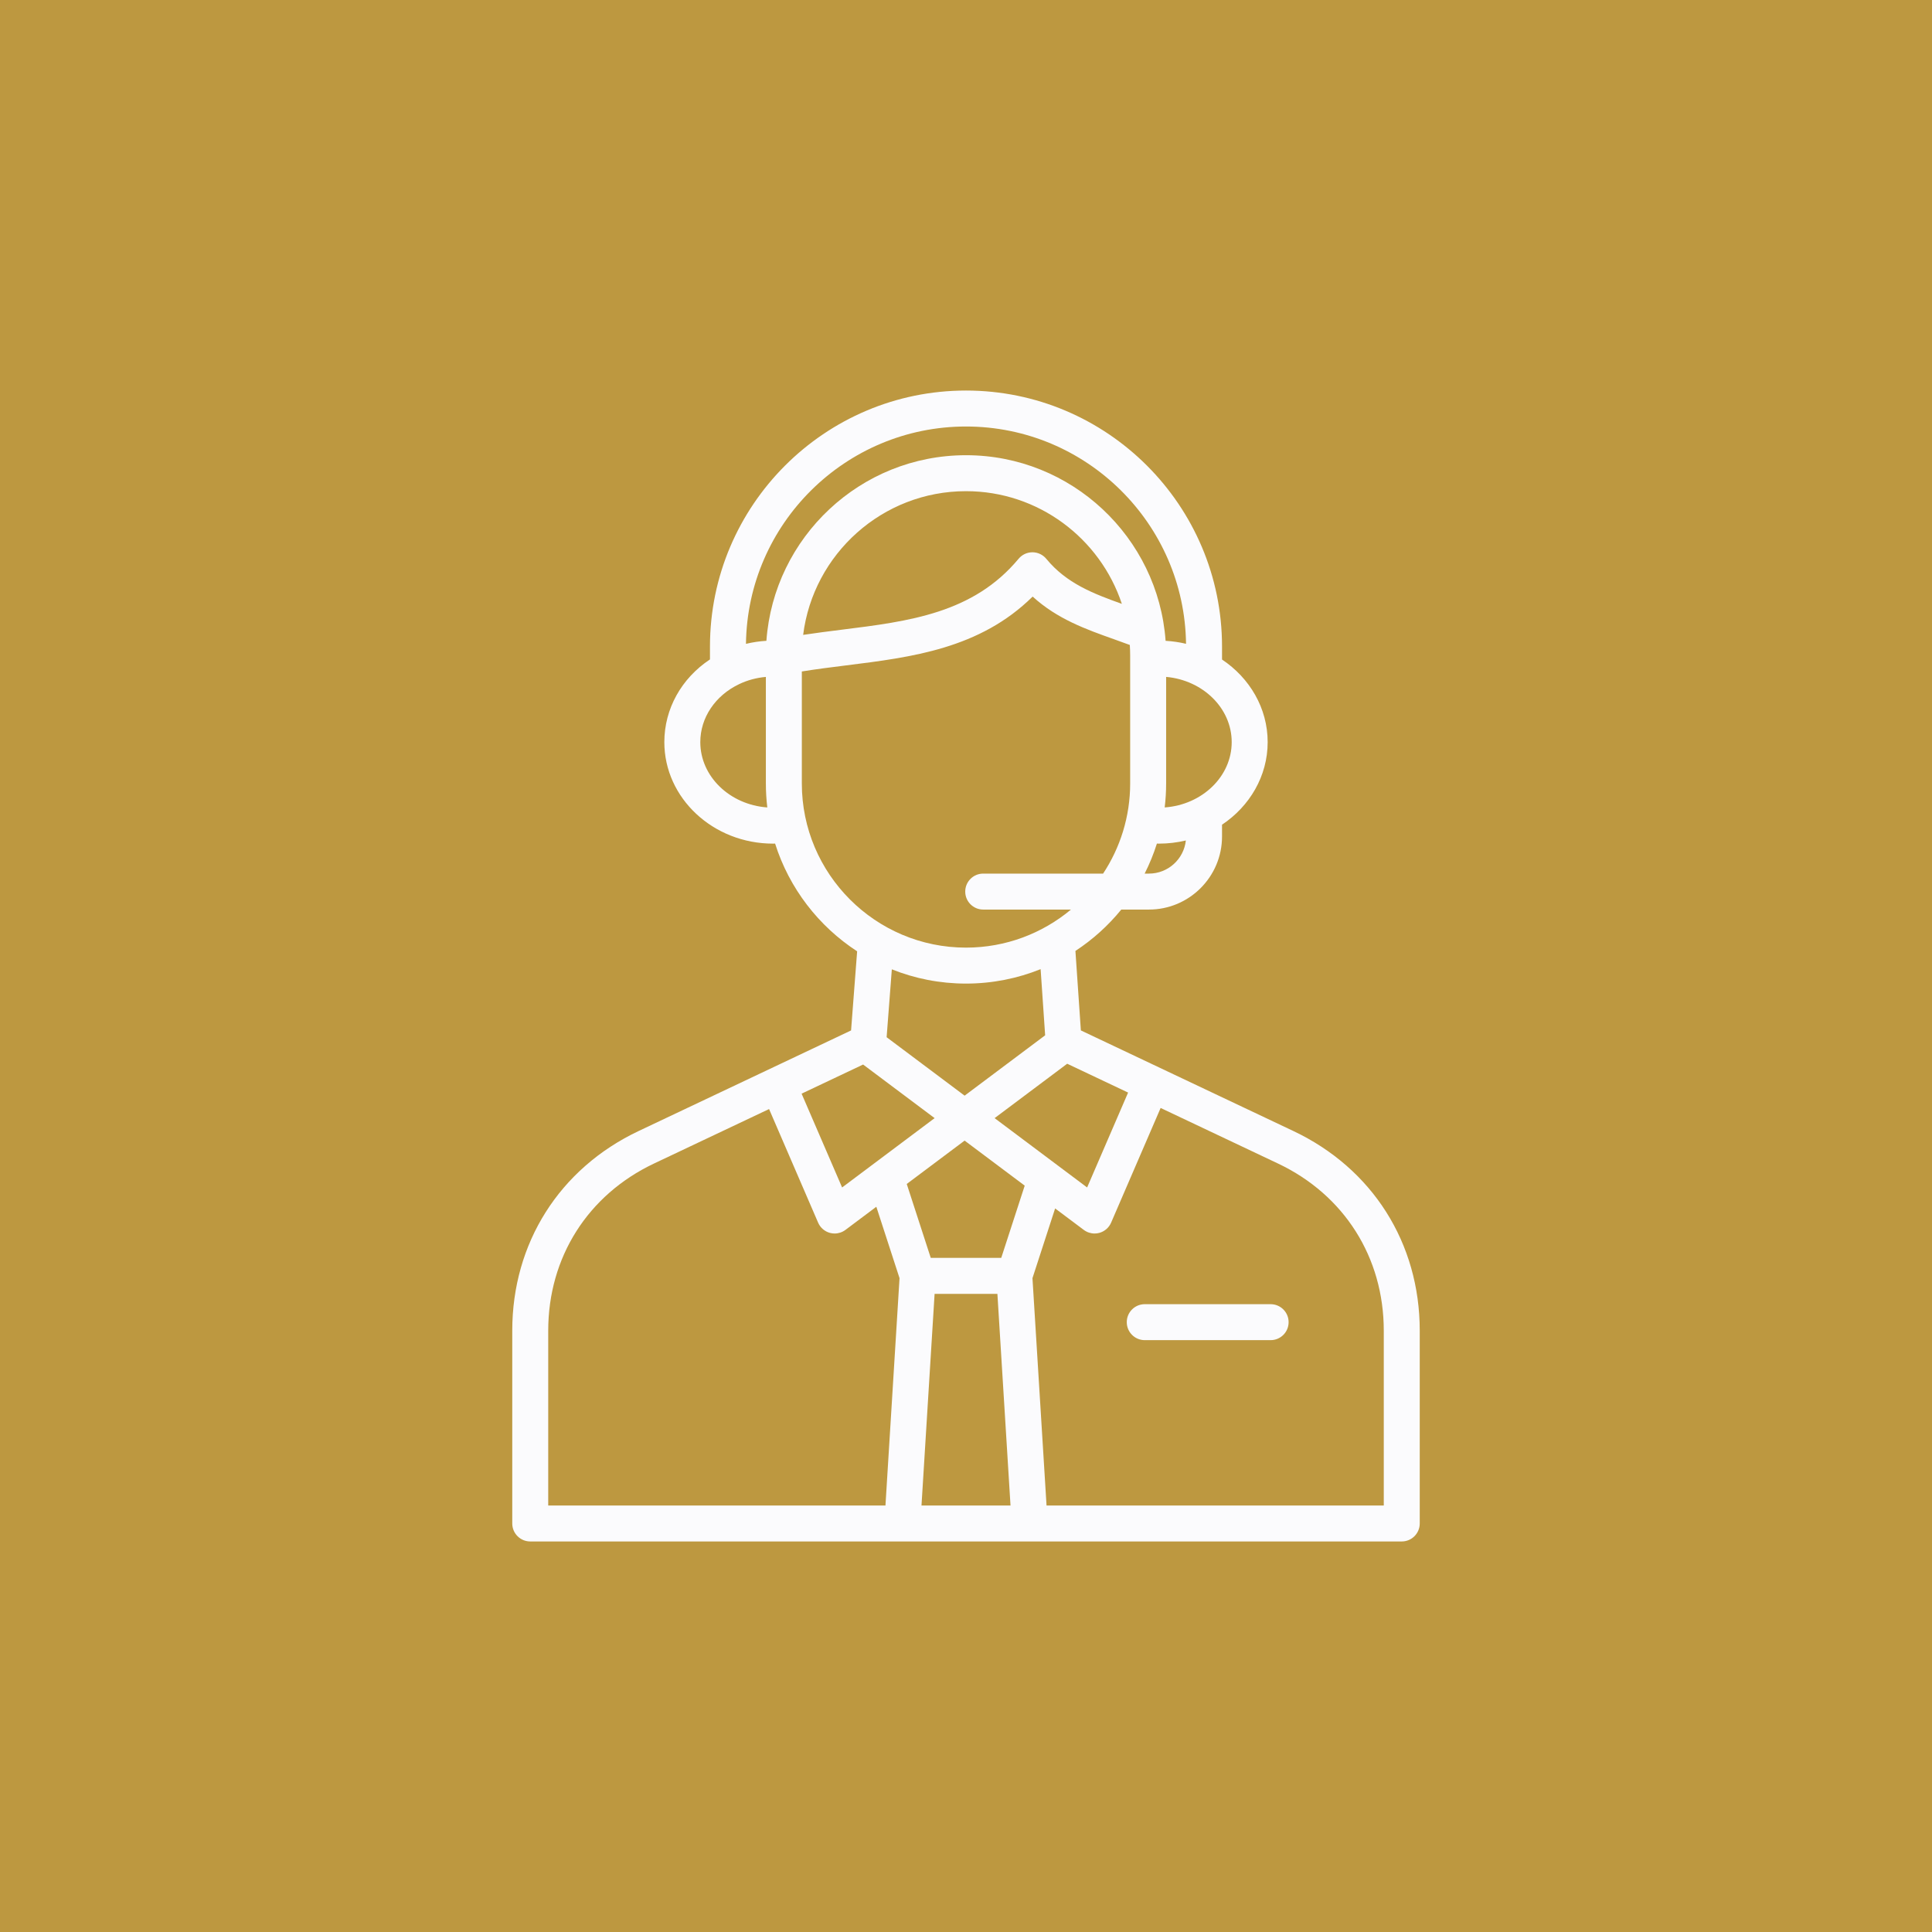 <?xml version="1.0" encoding="UTF-8"?> <svg xmlns="http://www.w3.org/2000/svg" width="653" height="653" viewBox="0 0 653 653" fill="none"> <rect width="653" height="653" fill="#BD9840"></rect> <g clip-path="url(#clip0_920_157)"> <path d="M215.848 382.277C189.105 394.939 173.139 420.162 173.139 449.751V514.922C173.139 518.279 175.861 521 179.217 521H473.783C477.14 521 479.861 518.279 479.861 514.922V449.751C479.861 420.162 463.895 394.937 437.152 382.277L365.322 348.269L363.484 321.41C369.344 317.568 374.574 312.844 378.983 307.425H388.343C401.959 307.425 413.037 296.346 413.037 282.729V278.742C422.365 272.513 428.461 262.326 428.461 250.829C428.461 239.331 422.365 229.145 413.037 222.916V218.537C413.037 170.82 374.217 132 326.5 132C278.783 132 239.963 170.82 239.963 218.537V222.879C230.336 229.26 224.539 239.571 224.539 250.83C224.539 269.749 241.03 285.141 261.299 285.141C261.526 285.141 261.75 285.125 261.976 285.122C266.745 300.229 276.683 313.061 289.706 321.536L287.656 348.28L215.848 382.277ZM360.702 359.532L381.289 369.279L367.439 401.353L336.167 377.918L360.702 359.532ZM315.887 437.31H337.113L341.543 508.844H311.458L315.887 437.31ZM346.345 400.736L338.411 425.154H314.589L306.472 400.171L326.031 385.514L346.345 400.736ZM284.624 401.353L270.932 369.647L291.723 359.804L315.895 377.918L284.624 401.353ZM185.295 449.751C185.295 424.98 198.661 403.864 221.05 393.264L259.94 374.851L276.52 413.249C277.258 414.958 278.738 416.234 280.538 416.713C281.053 416.851 281.578 416.917 282.1 416.917C283.401 416.917 284.683 416.5 285.746 415.703L296.193 407.874L304.035 432.01L299.278 508.844H185.295V449.751ZM467.705 449.751V508.844H353.723L348.965 432.01L356.624 408.438L366.319 415.703C367.382 416.5 368.663 416.917 369.964 416.917C370.486 416.917 371.011 416.851 371.526 416.713C373.325 416.234 374.805 414.958 375.544 413.249L392.284 374.483L431.952 393.264C454.339 403.863 467.705 424.98 467.705 449.751V449.751ZM388.342 295.269H386.882C388.524 292.027 389.914 288.636 391.023 285.122C391.25 285.125 391.474 285.141 391.7 285.141C394.843 285.141 397.893 284.769 400.806 284.074C400.134 290.358 394.802 295.269 388.342 295.269V295.269ZM393.657 272.908C393.976 270.248 394.144 267.544 394.144 264.8V228.786C406.569 229.894 416.305 239.356 416.305 250.83C416.305 262.453 406.312 272.007 393.657 272.908ZM326.5 144.156C367.201 144.156 400.365 177.017 400.869 217.6C398.642 217.064 396.332 216.726 393.964 216.591C391.44 181.575 362.148 153.857 326.5 153.857C290.853 153.857 261.561 181.574 259.036 216.588C256.703 216.723 254.39 217.074 252.131 217.615C252.627 177.024 285.794 144.156 326.5 144.156ZM379.177 204.098C369.503 200.646 360.426 197.142 353.65 188.887C352.5 187.486 350.785 186.672 348.973 186.666C348.966 186.666 348.959 186.666 348.952 186.666C347.148 186.666 345.436 187.468 344.281 188.855C328.927 207.299 307.304 209.992 284.412 212.844C280.151 213.375 275.797 213.928 271.459 214.583C274.877 187.242 298.248 166.013 326.5 166.013C351.018 166.013 371.858 182.003 379.177 204.098V204.098ZM236.695 250.83C236.695 242.591 241.733 235.078 249.843 231.222C252.674 229.876 255.698 229.068 258.857 228.791V264.8C258.857 267.544 259.025 270.248 259.344 272.908C246.688 272.007 236.695 262.453 236.695 250.83ZM271.012 264.8V226.951C275.932 226.156 280.986 225.52 285.914 224.906C308.184 222.133 331.151 219.272 349.029 201.637C357.371 209.25 367.102 212.708 376.563 216.071C378.312 216.693 380.099 217.332 381.864 217.992C381.937 219.153 381.987 220.321 381.987 221.501V264.8C381.987 276.047 378.614 286.517 372.84 295.269H332.318C328.961 295.269 326.24 297.991 326.24 301.347C326.24 304.704 328.961 307.425 332.318 307.425H361.978C352.353 315.451 339.982 320.288 326.499 320.288C295.904 320.288 271.012 295.397 271.012 264.8V264.8ZM326.5 332.444C335.411 332.444 343.922 330.709 351.721 327.564L353.251 349.926L326.032 370.323L299.673 350.569L301.431 327.626C309.188 330.732 317.647 332.444 326.5 332.444ZM429.464 440.804C432.821 440.804 435.542 443.525 435.542 446.882C435.542 450.238 432.821 452.96 429.464 452.96H386.917C383.561 452.96 380.839 450.238 380.839 446.882C380.839 443.525 383.561 440.804 386.917 440.804H429.464Z" fill="#FBFBFD"></path> </g> <defs> <clipPath id="clip0_920_157"> <rect width="389" height="389" fill="white" transform="translate(132 132)"></rect> </clipPath> </defs> </svg> 